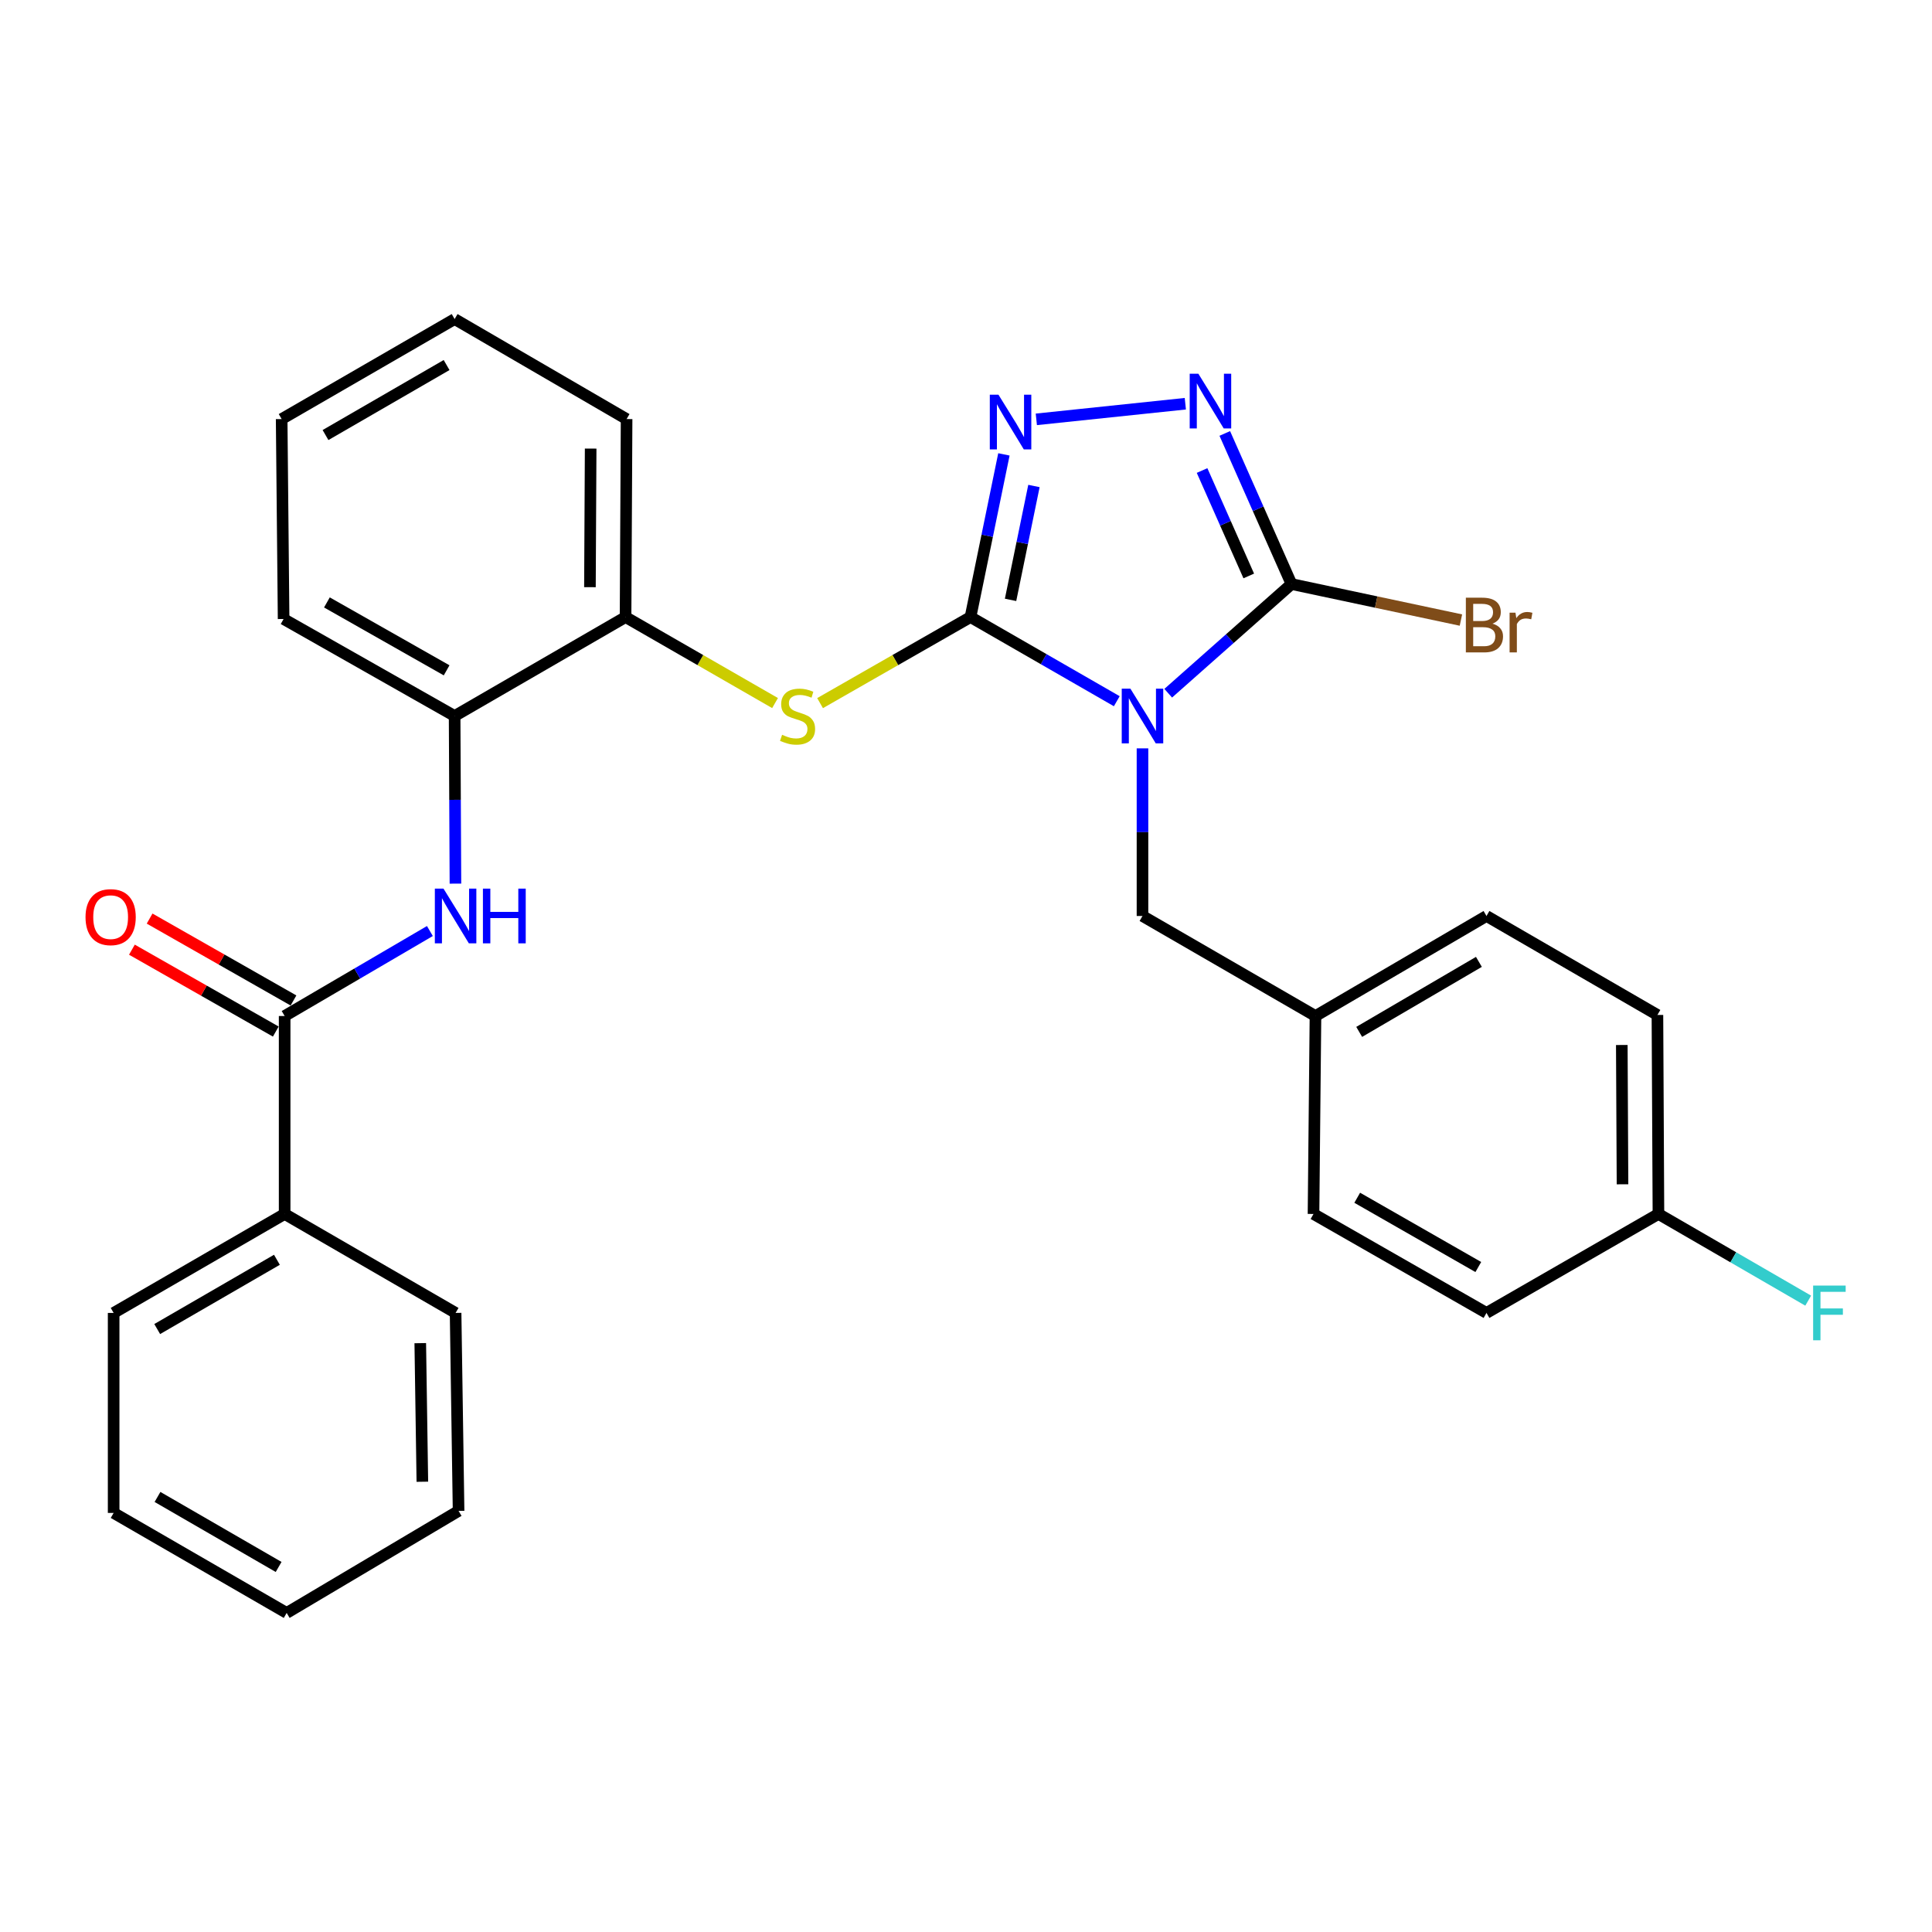 <?xml version='1.0' encoding='iso-8859-1'?>
<svg version='1.1' baseProfile='full'
              xmlns='http://www.w3.org/2000/svg'
                      xmlns:rdkit='http://www.rdkit.org/xml'
                      xmlns:xlink='http://www.w3.org/1999/xlink'
                  xml:space='preserve'
width='1000px' height='1000px' viewBox='0 0 1000 1000'>
<!-- END OF HEADER -->
<rect style='opacity:1.0;fill:#FFFFFF;stroke:none' width='1000' height='1000' x='0' y='0'> </rect>
<path class='bond-0' d='M 578.043,362.948 L 540.185,341.17' style='fill:none;fill-rule:evenodd;stroke:#0000FF;stroke-width:6px;stroke-linecap:butt;stroke-linejoin:miter;stroke-opacity:1' />
<path class='bond-0' d='M 540.185,341.17 L 502.328,319.393' style='fill:none;fill-rule:evenodd;stroke:#000000;stroke-width:6px;stroke-linecap:butt;stroke-linejoin:miter;stroke-opacity:1' />
<path class='bond-1' d='M 604.666,358.81 L 636.567,330.556' style='fill:none;fill-rule:evenodd;stroke:#0000FF;stroke-width:6px;stroke-linecap:butt;stroke-linejoin:miter;stroke-opacity:1' />
<path class='bond-1' d='M 636.567,330.556 L 668.468,302.303' style='fill:none;fill-rule:evenodd;stroke:#000000;stroke-width:6px;stroke-linecap:butt;stroke-linejoin:miter;stroke-opacity:1' />
<path class='bond-7' d='M 591.35,387.35 L 591.35,430.731' style='fill:none;fill-rule:evenodd;stroke:#0000FF;stroke-width:6px;stroke-linecap:butt;stroke-linejoin:miter;stroke-opacity:1' />
<path class='bond-7' d='M 591.35,430.731 L 591.35,474.112' style='fill:none;fill-rule:evenodd;stroke:#000000;stroke-width:6px;stroke-linecap:butt;stroke-linejoin:miter;stroke-opacity:1' />
<path class='bond-2' d='M 502.328,319.393 L 510.975,277.293' style='fill:none;fill-rule:evenodd;stroke:#000000;stroke-width:6px;stroke-linecap:butt;stroke-linejoin:miter;stroke-opacity:1' />
<path class='bond-2' d='M 510.975,277.293 L 519.623,235.192' style='fill:none;fill-rule:evenodd;stroke:#0000FF;stroke-width:6px;stroke-linecap:butt;stroke-linejoin:miter;stroke-opacity:1' />
<path class='bond-2' d='M 523.064,310.489 L 529.117,281.019' style='fill:none;fill-rule:evenodd;stroke:#000000;stroke-width:6px;stroke-linecap:butt;stroke-linejoin:miter;stroke-opacity:1' />
<path class='bond-2' d='M 529.117,281.019 L 535.171,251.549' style='fill:none;fill-rule:evenodd;stroke:#0000FF;stroke-width:6px;stroke-linecap:butt;stroke-linejoin:miter;stroke-opacity:1' />
<path class='bond-4' d='M 502.328,319.393 L 463.399,341.663' style='fill:none;fill-rule:evenodd;stroke:#000000;stroke-width:6px;stroke-linecap:butt;stroke-linejoin:miter;stroke-opacity:1' />
<path class='bond-4' d='M 463.399,341.663 L 424.47,363.933' style='fill:none;fill-rule:evenodd;stroke:#CCCC00;stroke-width:6px;stroke-linecap:butt;stroke-linejoin:miter;stroke-opacity:1' />
<path class='bond-3' d='M 668.468,302.303 L 651.207,263.326' style='fill:none;fill-rule:evenodd;stroke:#000000;stroke-width:6px;stroke-linecap:butt;stroke-linejoin:miter;stroke-opacity:1' />
<path class='bond-3' d='M 651.207,263.326 L 633.947,224.35' style='fill:none;fill-rule:evenodd;stroke:#0000FF;stroke-width:6px;stroke-linecap:butt;stroke-linejoin:miter;stroke-opacity:1' />
<path class='bond-3' d='M 646.355,298.109 L 634.273,270.826' style='fill:none;fill-rule:evenodd;stroke:#000000;stroke-width:6px;stroke-linecap:butt;stroke-linejoin:miter;stroke-opacity:1' />
<path class='bond-3' d='M 634.273,270.826 L 622.19,243.542' style='fill:none;fill-rule:evenodd;stroke:#0000FF;stroke-width:6px;stroke-linecap:butt;stroke-linejoin:miter;stroke-opacity:1' />
<path class='bond-12' d='M 668.468,302.303 L 712.32,311.623' style='fill:none;fill-rule:evenodd;stroke:#000000;stroke-width:6px;stroke-linecap:butt;stroke-linejoin:miter;stroke-opacity:1' />
<path class='bond-12' d='M 712.32,311.623 L 756.173,320.942' style='fill:none;fill-rule:evenodd;stroke:#7F4C19;stroke-width:6px;stroke-linecap:butt;stroke-linejoin:miter;stroke-opacity:1' />
<path class='bond-29' d='M 536.402,217.056 L 613.523,208.965' style='fill:none;fill-rule:evenodd;stroke:#0000FF;stroke-width:6px;stroke-linecap:butt;stroke-linejoin:miter;stroke-opacity:1' />
<path class='bond-8' d='M 401.164,363.903 L 362.477,341.648' style='fill:none;fill-rule:evenodd;stroke:#CCCC00;stroke-width:6px;stroke-linecap:butt;stroke-linejoin:miter;stroke-opacity:1' />
<path class='bond-8' d='M 362.477,341.648 L 323.789,319.393' style='fill:none;fill-rule:evenodd;stroke:#000000;stroke-width:6px;stroke-linecap:butt;stroke-linejoin:miter;stroke-opacity:1' />
<path class='bond-5' d='M 147.329,525.888 L 184.921,503.892' style='fill:none;fill-rule:evenodd;stroke:#000000;stroke-width:6px;stroke-linecap:butt;stroke-linejoin:miter;stroke-opacity:1' />
<path class='bond-5' d='M 184.921,503.892 L 222.513,481.896' style='fill:none;fill-rule:evenodd;stroke:#0000FF;stroke-width:6px;stroke-linecap:butt;stroke-linejoin:miter;stroke-opacity:1' />
<path class='bond-10' d='M 151.91,517.84 L 114.674,496.646' style='fill:none;fill-rule:evenodd;stroke:#000000;stroke-width:6px;stroke-linecap:butt;stroke-linejoin:miter;stroke-opacity:1' />
<path class='bond-10' d='M 114.674,496.646 L 77.439,475.453' style='fill:none;fill-rule:evenodd;stroke:#FF0000;stroke-width:6px;stroke-linecap:butt;stroke-linejoin:miter;stroke-opacity:1' />
<path class='bond-10' d='M 142.748,533.936 L 105.513,512.742' style='fill:none;fill-rule:evenodd;stroke:#000000;stroke-width:6px;stroke-linecap:butt;stroke-linejoin:miter;stroke-opacity:1' />
<path class='bond-10' d='M 105.513,512.742 L 68.277,491.549' style='fill:none;fill-rule:evenodd;stroke:#FF0000;stroke-width:6px;stroke-linecap:butt;stroke-linejoin:miter;stroke-opacity:1' />
<path class='bond-11' d='M 147.329,525.888 L 147.329,628.348' style='fill:none;fill-rule:evenodd;stroke:#000000;stroke-width:6px;stroke-linecap:butt;stroke-linejoin:miter;stroke-opacity:1' />
<path class='bond-6' d='M 235.735,457.365 L 235.523,413.984' style='fill:none;fill-rule:evenodd;stroke:#0000FF;stroke-width:6px;stroke-linecap:butt;stroke-linejoin:miter;stroke-opacity:1' />
<path class='bond-6' d='M 235.523,413.984 L 235.312,370.603' style='fill:none;fill-rule:evenodd;stroke:#000000;stroke-width:6px;stroke-linecap:butt;stroke-linejoin:miter;stroke-opacity:1' />
<path class='bond-13' d='M 591.35,474.112 L 680.887,525.888' style='fill:none;fill-rule:evenodd;stroke:#000000;stroke-width:6px;stroke-linecap:butt;stroke-linejoin:miter;stroke-opacity:1' />
<path class='bond-9' d='M 323.789,319.393 L 235.312,370.603' style='fill:none;fill-rule:evenodd;stroke:#000000;stroke-width:6px;stroke-linecap:butt;stroke-linejoin:miter;stroke-opacity:1' />
<path class='bond-21' d='M 323.789,319.393 L 324.324,216.913' style='fill:none;fill-rule:evenodd;stroke:#000000;stroke-width:6px;stroke-linecap:butt;stroke-linejoin:miter;stroke-opacity:1' />
<path class='bond-21' d='M 305.349,303.924 L 305.724,232.188' style='fill:none;fill-rule:evenodd;stroke:#000000;stroke-width:6px;stroke-linecap:butt;stroke-linejoin:miter;stroke-opacity:1' />
<path class='bond-20' d='M 235.312,370.603 L 146.794,320.391' style='fill:none;fill-rule:evenodd;stroke:#000000;stroke-width:6px;stroke-linecap:butt;stroke-linejoin:miter;stroke-opacity:1' />
<path class='bond-20' d='M 231.172,346.962 L 169.21,311.814' style='fill:none;fill-rule:evenodd;stroke:#000000;stroke-width:6px;stroke-linecap:butt;stroke-linejoin:miter;stroke-opacity:1' />
<path class='bond-22' d='M 147.329,628.348 L 58.821,679.568' style='fill:none;fill-rule:evenodd;stroke:#000000;stroke-width:6px;stroke-linecap:butt;stroke-linejoin:miter;stroke-opacity:1' />
<path class='bond-22' d='M 143.329,652.061 L 81.374,687.914' style='fill:none;fill-rule:evenodd;stroke:#000000;stroke-width:6px;stroke-linecap:butt;stroke-linejoin:miter;stroke-opacity:1' />
<path class='bond-23' d='M 147.329,628.348 L 235.816,679.568' style='fill:none;fill-rule:evenodd;stroke:#000000;stroke-width:6px;stroke-linecap:butt;stroke-linejoin:miter;stroke-opacity:1' />
<path class='bond-16' d='M 680.887,525.888 L 679.868,628.348' style='fill:none;fill-rule:evenodd;stroke:#000000;stroke-width:6px;stroke-linecap:butt;stroke-linejoin:miter;stroke-opacity:1' />
<path class='bond-17' d='M 680.887,525.888 L 769.405,474.112' style='fill:none;fill-rule:evenodd;stroke:#000000;stroke-width:6px;stroke-linecap:butt;stroke-linejoin:miter;stroke-opacity:1' />
<path class='bond-17' d='M 703.516,534.108 L 765.478,497.865' style='fill:none;fill-rule:evenodd;stroke:#000000;stroke-width:6px;stroke-linecap:butt;stroke-linejoin:miter;stroke-opacity:1' />
<path class='bond-14' d='M 858.407,628.348 L 857.882,525.342' style='fill:none;fill-rule:evenodd;stroke:#000000;stroke-width:6px;stroke-linecap:butt;stroke-linejoin:miter;stroke-opacity:1' />
<path class='bond-14' d='M 839.808,612.991 L 839.441,540.888' style='fill:none;fill-rule:evenodd;stroke:#000000;stroke-width:6px;stroke-linecap:butt;stroke-linejoin:miter;stroke-opacity:1' />
<path class='bond-15' d='M 858.407,628.348 L 897.163,650.781' style='fill:none;fill-rule:evenodd;stroke:#000000;stroke-width:6px;stroke-linecap:butt;stroke-linejoin:miter;stroke-opacity:1' />
<path class='bond-15' d='M 897.163,650.781 L 935.918,673.214' style='fill:none;fill-rule:evenodd;stroke:#33CCCC;stroke-width:6px;stroke-linecap:butt;stroke-linejoin:miter;stroke-opacity:1' />
<path class='bond-30' d='M 858.407,628.348 L 769.405,679.568' style='fill:none;fill-rule:evenodd;stroke:#000000;stroke-width:6px;stroke-linecap:butt;stroke-linejoin:miter;stroke-opacity:1' />
<path class='bond-19' d='M 679.868,628.348 L 769.405,679.568' style='fill:none;fill-rule:evenodd;stroke:#000000;stroke-width:6px;stroke-linecap:butt;stroke-linejoin:miter;stroke-opacity:1' />
<path class='bond-19' d='M 702.495,619.955 L 765.171,655.809' style='fill:none;fill-rule:evenodd;stroke:#000000;stroke-width:6px;stroke-linecap:butt;stroke-linejoin:miter;stroke-opacity:1' />
<path class='bond-18' d='M 769.405,474.112 L 857.882,525.342' style='fill:none;fill-rule:evenodd;stroke:#000000;stroke-width:6px;stroke-linecap:butt;stroke-linejoin:miter;stroke-opacity:1' />
<path class='bond-31' d='M 146.794,320.391 L 145.786,216.913' style='fill:none;fill-rule:evenodd;stroke:#000000;stroke-width:6px;stroke-linecap:butt;stroke-linejoin:miter;stroke-opacity:1' />
<path class='bond-24' d='M 324.324,216.913 L 235.312,165.147' style='fill:none;fill-rule:evenodd;stroke:#000000;stroke-width:6px;stroke-linecap:butt;stroke-linejoin:miter;stroke-opacity:1' />
<path class='bond-27' d='M 58.821,679.568 L 58.821,783.087' style='fill:none;fill-rule:evenodd;stroke:#000000;stroke-width:6px;stroke-linecap:butt;stroke-linejoin:miter;stroke-opacity:1' />
<path class='bond-26' d='M 235.816,679.568 L 237.36,782.038' style='fill:none;fill-rule:evenodd;stroke:#000000;stroke-width:6px;stroke-linecap:butt;stroke-linejoin:miter;stroke-opacity:1' />
<path class='bond-26' d='M 217.529,695.217 L 218.61,766.946' style='fill:none;fill-rule:evenodd;stroke:#000000;stroke-width:6px;stroke-linecap:butt;stroke-linejoin:miter;stroke-opacity:1' />
<path class='bond-25' d='M 235.312,165.147 L 145.786,216.913' style='fill:none;fill-rule:evenodd;stroke:#000000;stroke-width:6px;stroke-linecap:butt;stroke-linejoin:miter;stroke-opacity:1' />
<path class='bond-25' d='M 231.154,188.946 L 168.485,225.181' style='fill:none;fill-rule:evenodd;stroke:#000000;stroke-width:6px;stroke-linecap:butt;stroke-linejoin:miter;stroke-opacity:1' />
<path class='bond-28' d='M 237.36,782.038 L 148.379,834.853' style='fill:none;fill-rule:evenodd;stroke:#000000;stroke-width:6px;stroke-linecap:butt;stroke-linejoin:miter;stroke-opacity:1' />
<path class='bond-32' d='M 58.821,783.087 L 148.379,834.853' style='fill:none;fill-rule:evenodd;stroke:#000000;stroke-width:6px;stroke-linecap:butt;stroke-linejoin:miter;stroke-opacity:1' />
<path class='bond-32' d='M 81.523,774.817 L 144.213,811.053' style='fill:none;fill-rule:evenodd;stroke:#000000;stroke-width:6px;stroke-linecap:butt;stroke-linejoin:miter;stroke-opacity:1' />
<path  class='atom-0' d='M 585.09 356.443
L 594.37 371.443
Q 595.29 372.923, 596.77 375.603
Q 598.25 378.283, 598.33 378.443
L 598.33 356.443
L 602.09 356.443
L 602.09 384.763
L 598.21 384.763
L 588.25 368.363
Q 587.09 366.443, 585.85 364.243
Q 584.65 362.043, 584.29 361.363
L 584.29 384.763
L 580.61 384.763
L 580.61 356.443
L 585.09 356.443
' fill='#0000FF'/>
<path  class='atom-3' d='M 516.801 204.296
L 526.081 219.296
Q 527.001 220.776, 528.481 223.456
Q 529.961 226.136, 530.041 226.296
L 530.041 204.296
L 533.801 204.296
L 533.801 232.616
L 529.921 232.616
L 519.961 216.216
Q 518.801 214.296, 517.561 212.096
Q 516.361 209.896, 516.001 209.216
L 516.001 232.616
L 512.321 232.616
L 512.321 204.296
L 516.801 204.296
' fill='#0000FF'/>
<path  class='atom-4' d='M 620.269 193.441
L 629.549 208.441
Q 630.469 209.921, 631.949 212.601
Q 633.429 215.281, 633.509 215.441
L 633.509 193.441
L 637.269 193.441
L 637.269 221.761
L 633.389 221.761
L 623.429 205.361
Q 622.269 203.441, 621.029 201.241
Q 619.829 199.041, 619.469 198.361
L 619.469 221.761
L 615.789 221.761
L 615.789 193.441
L 620.269 193.441
' fill='#0000FF'/>
<path  class='atom-5' d='M 404.812 380.323
Q 405.132 380.443, 406.452 381.003
Q 407.772 381.563, 409.212 381.923
Q 410.692 382.243, 412.132 382.243
Q 414.812 382.243, 416.372 380.963
Q 417.932 379.643, 417.932 377.363
Q 417.932 375.803, 417.132 374.843
Q 416.372 373.883, 415.172 373.363
Q 413.972 372.843, 411.972 372.243
Q 409.452 371.483, 407.932 370.763
Q 406.452 370.043, 405.372 368.523
Q 404.332 367.003, 404.332 364.443
Q 404.332 360.883, 406.732 358.683
Q 409.172 356.483, 413.972 356.483
Q 417.252 356.483, 420.972 358.043
L 420.052 361.123
Q 416.652 359.723, 414.092 359.723
Q 411.332 359.723, 409.812 360.883
Q 408.292 362.003, 408.332 363.963
Q 408.332 365.483, 409.092 366.403
Q 409.892 367.323, 411.012 367.843
Q 412.172 368.363, 414.092 368.963
Q 416.652 369.763, 418.172 370.563
Q 419.692 371.363, 420.772 373.003
Q 421.892 374.603, 421.892 377.363
Q 421.892 381.283, 419.252 383.403
Q 416.652 385.483, 412.292 385.483
Q 409.772 385.483, 407.852 384.923
Q 405.972 384.403, 403.732 383.483
L 404.812 380.323
' fill='#CCCC00'/>
<path  class='atom-7' d='M 229.556 459.952
L 238.836 474.952
Q 239.756 476.432, 241.236 479.112
Q 242.716 481.792, 242.796 481.952
L 242.796 459.952
L 246.556 459.952
L 246.556 488.272
L 242.676 488.272
L 232.716 471.872
Q 231.556 469.952, 230.316 467.752
Q 229.116 465.552, 228.756 464.872
L 228.756 488.272
L 225.076 488.272
L 225.076 459.952
L 229.556 459.952
' fill='#0000FF'/>
<path  class='atom-7' d='M 249.956 459.952
L 253.796 459.952
L 253.796 471.992
L 268.276 471.992
L 268.276 459.952
L 272.116 459.952
L 272.116 488.272
L 268.276 488.272
L 268.276 475.192
L 253.796 475.192
L 253.796 488.272
L 249.956 488.272
L 249.956 459.952
' fill='#0000FF'/>
<path  class='atom-11' d='M 44.267 474.707
Q 44.267 467.907, 47.627 464.107
Q 50.987 460.307, 57.267 460.307
Q 63.547 460.307, 66.907 464.107
Q 70.267 467.907, 70.267 474.707
Q 70.267 481.587, 66.867 485.507
Q 63.467 489.387, 57.267 489.387
Q 51.027 489.387, 47.627 485.507
Q 44.267 481.627, 44.267 474.707
M 57.267 486.187
Q 61.587 486.187, 63.907 483.307
Q 66.267 480.387, 66.267 474.707
Q 66.267 469.147, 63.907 466.347
Q 61.587 463.507, 57.267 463.507
Q 52.947 463.507, 50.587 466.307
Q 48.267 469.107, 48.267 474.707
Q 48.267 480.427, 50.587 483.307
Q 52.947 486.187, 57.267 486.187
' fill='#FF0000'/>
<path  class='atom-13' d='M 772.485 322.81
Q 775.205 323.57, 776.565 325.25
Q 777.965 326.89, 777.965 329.33
Q 777.965 333.25, 775.445 335.49
Q 772.965 337.69, 768.245 337.69
L 758.725 337.69
L 758.725 309.37
L 767.085 309.37
Q 771.925 309.37, 774.365 311.33
Q 776.805 313.29, 776.805 316.89
Q 776.805 321.17, 772.485 322.81
M 762.525 312.57
L 762.525 321.45
L 767.085 321.45
Q 769.885 321.45, 771.325 320.33
Q 772.805 319.17, 772.805 316.89
Q 772.805 312.57, 767.085 312.57
L 762.525 312.57
M 768.245 334.49
Q 771.005 334.49, 772.485 333.17
Q 773.965 331.85, 773.965 329.33
Q 773.965 327.01, 772.325 325.85
Q 770.725 324.65, 767.645 324.65
L 762.525 324.65
L 762.525 334.49
L 768.245 334.49
' fill='#7F4C19'/>
<path  class='atom-13' d='M 784.405 317.13
L 784.845 319.97
Q 787.005 316.77, 790.525 316.77
Q 791.645 316.77, 793.165 317.17
L 792.565 320.53
Q 790.845 320.13, 789.885 320.13
Q 788.205 320.13, 787.085 320.81
Q 786.005 321.45, 785.125 323.01
L 785.125 337.69
L 781.365 337.69
L 781.365 317.13
L 784.405 317.13
' fill='#7F4C19'/>
<path  class='atom-16' d='M 938.474 665.408
L 955.314 665.408
L 955.314 668.648
L 942.274 668.648
L 942.274 677.248
L 953.874 677.248
L 953.874 680.528
L 942.274 680.528
L 942.274 693.728
L 938.474 693.728
L 938.474 665.408
' fill='#33CCCC'/>
</svg>

